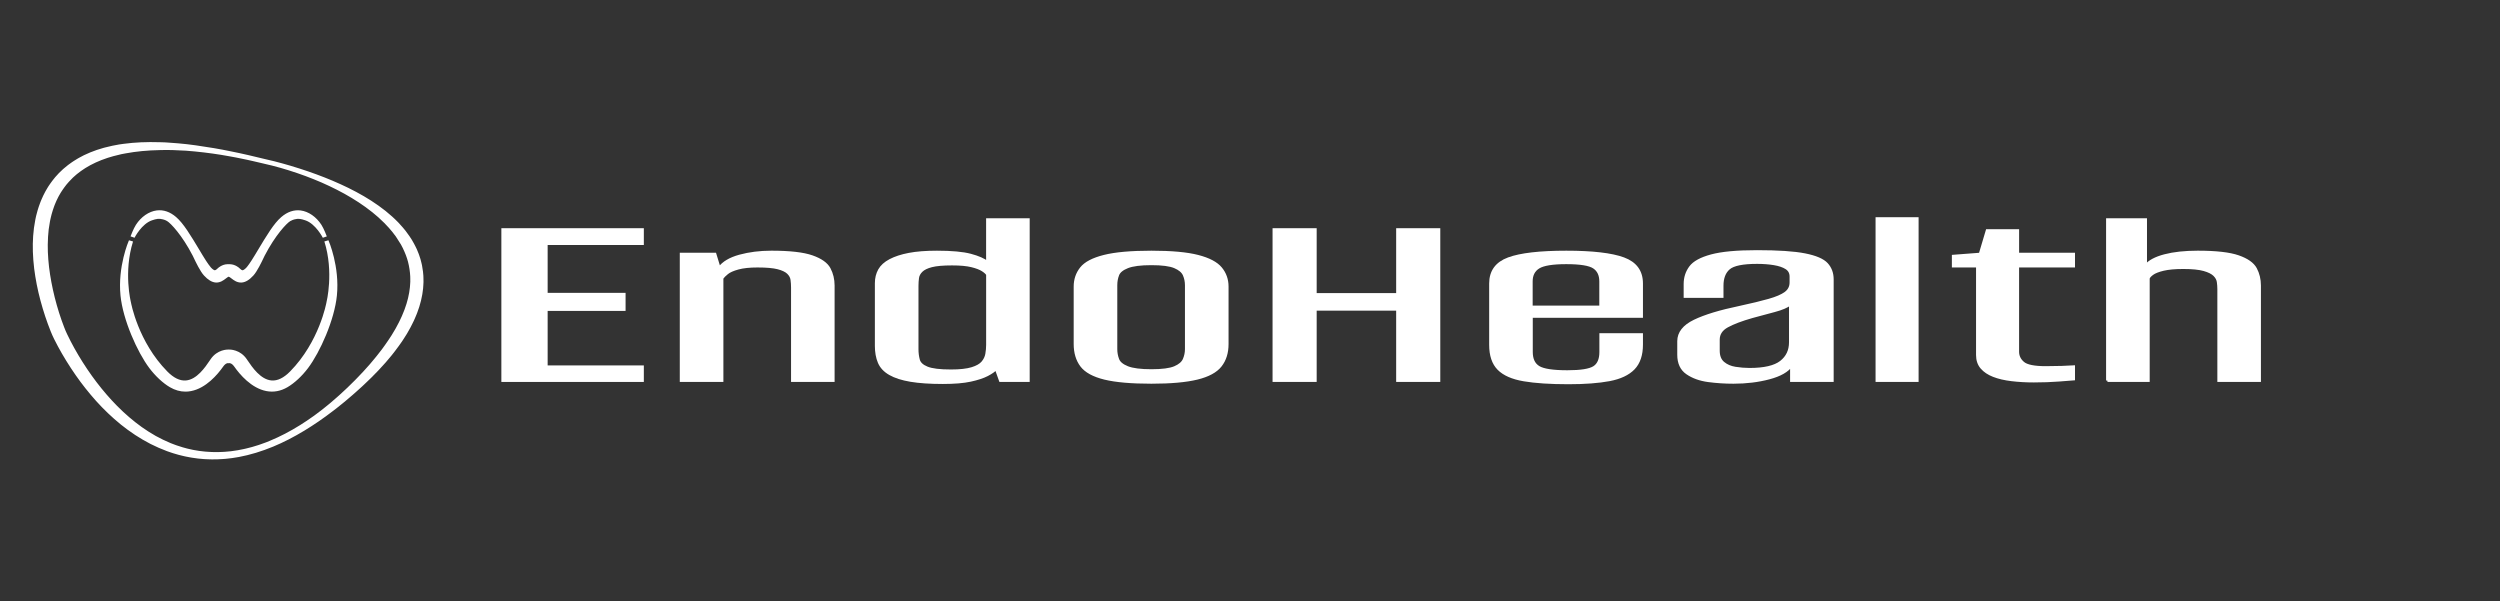 <?xml version="1.0" encoding="UTF-8"?> <svg xmlns="http://www.w3.org/2000/svg" width="915" height="220" viewBox="0 0 915 220" fill="none"><rect x="0" y="0" width="915" height="220" fill="#333333" stroke="none"/><path d="M184 139.284V84.023H235.144V89.168H199.937V107.684H228.46V113.296H199.937V134.243H235.144V139.293H184V139.284Z" fill="white" stroke="white" stroke-miterlimit="10"></path><path d="M249.302 139.284V92.999H261.69L263.262 98.144C264.705 96.151 267.196 94.671 270.736 93.701C274.275 92.735 278.141 92.249 282.343 92.249C289.026 92.249 293.979 92.81 297.193 93.931C300.406 95.053 302.502 96.537 303.49 98.374C304.469 100.212 304.964 102.257 304.964 104.499V139.284H290.025V105.248C290.025 104.254 289.956 103.284 289.827 102.351C289.698 101.418 289.234 100.575 288.453 99.826C287.662 99.076 286.416 98.487 284.716 98.049C283.015 97.616 280.514 97.394 277.241 97.394C274.354 97.394 271.991 97.644 270.162 98.144C268.323 98.643 266.979 99.237 266.129 99.92C265.278 100.608 264.656 101.229 264.26 101.79V139.288H249.302V139.284Z" fill="white" stroke="white" stroke-miterlimit="10"></path><path d="M345.094 140.033C340.368 140.033 336.443 139.769 333.289 139.237C330.145 138.709 327.614 137.899 325.716 136.806C323.817 135.717 322.502 134.313 321.781 132.598C321.059 130.883 320.703 128.876 320.703 126.568V103.661C320.703 101.852 321.099 100.25 321.88 98.846C322.671 97.442 323.976 96.259 325.814 95.293C327.653 94.328 329.947 93.578 332.696 93.051C335.454 92.523 338.855 92.254 342.928 92.254C348.307 92.254 352.4 92.627 355.217 93.376C358.035 94.125 360.101 95.029 361.416 96.09V80.377H376.365V139.289H366.132L364.56 134.893C363.908 135.642 362.82 136.405 361.318 137.183C359.805 137.965 357.778 138.634 355.217 139.194C352.667 139.75 349.295 140.033 345.094 140.033ZM348.05 135.732C351.322 135.732 353.883 135.449 355.722 134.888C357.561 134.328 358.866 133.578 359.657 132.646C360.448 131.713 360.932 130.681 361.13 129.56C361.327 128.438 361.426 127.317 361.426 126.191V100.476C361.159 99.977 360.576 99.435 359.657 98.841C358.737 98.247 357.393 97.734 355.623 97.296C353.853 96.862 351.461 96.641 348.445 96.641C345.163 96.641 342.671 96.862 340.971 97.296C339.27 97.734 338.025 98.342 337.234 99.119C336.443 99.901 335.988 100.754 335.859 101.691C335.731 102.624 335.662 103.623 335.662 104.683V127.779C335.662 129.15 335.82 130.459 336.156 131.708C336.482 132.956 337.53 133.936 339.3 134.653C341.06 135.373 343.976 135.732 348.05 135.732Z" fill="white" stroke="white" stroke-miterlimit="10"></path><path d="M421.409 139.939C414.063 139.939 408.358 139.439 404.295 138.445C400.232 137.446 397.414 135.906 395.832 133.819C394.26 131.731 393.469 129.098 393.469 125.918V104.881C393.469 102.327 394.22 100.099 395.733 98.195C397.236 96.292 400.024 94.827 404.097 93.8C408.161 92.773 413.934 92.254 421.409 92.254C428.755 92.254 434.42 92.768 438.424 93.8C442.418 94.827 445.206 96.292 446.788 98.195C448.36 100.099 449.151 102.327 449.151 104.881V125.918C449.151 129.098 448.33 131.731 446.689 133.819C445.048 135.906 442.2 137.451 438.137 138.445C434.064 139.439 428.498 139.939 421.409 139.939ZM421.409 135.637C425.344 135.637 428.191 135.265 429.961 134.516C431.731 133.767 432.877 132.787 433.401 131.571C433.925 130.356 434.192 129.093 434.192 127.783V104.405C434.192 103.034 433.925 101.757 433.401 100.57C432.877 99.388 431.731 98.422 429.961 97.672C428.191 96.923 425.334 96.551 421.409 96.551C417.474 96.551 414.557 96.923 412.659 97.672C410.761 98.422 409.574 99.388 409.12 100.57C408.655 101.757 408.428 103.034 408.428 104.405V127.783C408.428 129.093 408.655 130.356 409.12 131.571C409.574 132.787 410.761 133.767 412.659 134.516C414.557 135.265 417.484 135.637 421.409 135.637Z" fill="white" stroke="white" stroke-miterlimit="10"></path><path d="M466.255 139.284V84.023H481.401V107.774H511.496V84.023H526.643V139.284H511.496V113.197H481.401V139.284H466.255Z" fill="white" stroke="white" stroke-miterlimit="10"></path><path d="M574.049 140.127C567.366 140.127 561.918 139.769 557.726 139.053C553.524 138.337 550.45 136.98 548.482 134.987C546.515 132.994 545.536 130.064 545.536 126.196V103.755C545.536 99.331 547.731 96.306 552.13 94.686C556.52 93.065 563.569 92.254 573.278 92.254C582.848 92.254 589.828 93.065 594.228 94.686C598.618 96.306 600.822 99.331 600.822 103.755V115.816H560.495V128.815C560.495 131.496 561.384 133.366 563.154 134.426C564.924 135.486 568.434 136.014 573.673 136.014C578.528 136.014 581.771 135.501 583.412 134.474C585.053 133.446 585.874 131.562 585.874 128.815V122.455H600.822V126.101C600.822 129.903 599.844 132.82 597.876 134.846C595.909 136.872 592.962 138.257 589.028 139.006C585.063 139.75 580.08 140.127 574.049 140.127ZM560.475 112.353H585.844V103.001C585.844 100.631 585.023 98.902 583.382 97.814C581.741 96.725 578.37 96.179 573.248 96.179C568.265 96.179 564.884 96.725 563.115 97.814C561.345 98.907 560.455 100.636 560.455 103.001V112.353H560.475Z" fill="white" stroke="white" stroke-miterlimit="10"></path><path d="M634.437 139.939C631.293 139.939 628.209 139.736 625.193 139.331C622.178 138.926 619.617 138.007 617.521 136.57C615.425 135.138 614.377 132.895 614.377 129.837V124.881C614.377 121.828 616.315 119.364 620.181 117.493C624.046 115.623 629.593 113.941 636.8 112.443C641.13 111.51 644.67 110.652 647.418 109.87C650.177 109.093 652.203 108.221 653.518 107.251C654.823 106.285 655.486 104.994 655.486 103.368V101.22C655.486 99.849 654.922 98.803 653.815 98.087C652.698 97.371 651.185 96.857 649.287 96.546C647.389 96.235 645.322 96.08 643.088 96.08C637.838 96.08 634.398 96.782 632.756 98.186C631.115 99.59 630.295 101.724 630.295 104.589V108.518H616.72V103.939C616.72 101.635 617.373 99.59 618.688 97.814C619.993 96.037 622.553 94.633 626.36 93.606C630.166 92.579 635.732 92.061 643.078 92.061C650.809 92.061 656.653 92.452 660.587 93.23C664.522 94.012 667.182 95.147 668.556 96.641C669.93 98.134 670.622 100.005 670.622 102.252V139.279H655.674V133.668C654.23 135.727 651.511 137.286 647.507 138.341C643.513 139.406 639.153 139.939 634.437 139.939ZM640.33 135.171C645.708 135.171 649.544 134.28 651.838 132.504C654.131 130.728 655.278 128.311 655.278 125.258V111.232C654.102 112.165 652.164 112.994 649.475 113.71C646.786 114.426 644.067 115.161 641.308 115.906C637.373 117.027 634.328 118.181 632.163 119.364C629.998 120.551 628.92 122.2 628.92 124.32V128.339C628.92 130.337 629.514 131.83 630.69 132.829C631.867 133.828 633.35 134.464 635.119 134.747C636.889 135.029 638.629 135.171 640.33 135.171Z" fill="white" stroke="white" stroke-miterlimit="10"></path><path d="M686.955 139.284V80H701.706V139.284H686.955Z" fill="white" stroke="white" stroke-miterlimit="10"></path><path d="M744.387 139.473C741.5 139.473 738.781 139.317 736.22 139.006C733.66 138.695 731.465 138.182 729.636 137.461C727.797 136.745 726.354 135.779 725.306 134.563C724.258 133.348 723.734 131.802 723.734 129.937V97.395H714.885V93.748L724.722 92.999L727.283 84.396H738.494V92.999H758.95V97.395H738.485V128.721C738.485 130.342 739.137 131.713 740.452 132.834C741.757 133.956 744.515 134.516 748.717 134.516C750.556 134.516 752.524 134.488 754.62 134.422C756.716 134.361 758.159 134.299 758.95 134.233V138.723C758.159 138.785 756.36 138.926 753.542 139.143C750.714 139.36 747.659 139.473 744.387 139.473Z" fill="white" stroke="white" stroke-miterlimit="10"></path><path d="M771.328 139.284V80.377H785.298V97.3C786.603 95.68 788.936 94.436 792.278 93.559C795.62 92.688 799.653 92.25 804.379 92.25C811.063 92.25 816.016 92.81 819.229 93.932C822.442 95.053 824.538 96.537 825.527 98.375C826.506 100.212 827 102.257 827 104.499V139.284H812.051V105.809C812.051 104.938 811.982 104.047 811.854 103.143C811.725 102.238 811.26 101.399 810.479 100.617C809.688 99.84 808.413 99.199 806.643 98.7C804.874 98.2 802.343 97.951 799.07 97.951C796.055 97.951 793.632 98.172 791.794 98.606C789.955 99.044 788.61 99.571 787.76 100.193C786.91 100.815 786.415 101.381 786.287 101.875V139.279H771.328V139.284Z" fill="white" stroke="white" stroke-miterlimit="10"></path><path d="M116.971 82.622C114.481 78.758 109.056 75.14 103.488 79.941C100.653 82.382 97.856 87.239 93.972 93.694C91.964 97.029 91.021 98.108 90.82 98.335C90.279 98.938 89.437 99.621 88.764 99.607C87.535 99.46 87.371 98.617 86.205 97.995C85.659 97.703 85.055 97.421 84.128 97.383L83.699 97.388L83.27 97.383C82.338 97.421 81.739 97.708 81.193 97.995C80.028 98.617 79.858 99.46 78.634 99.607C77.967 99.621 77.124 98.938 76.579 98.335C76.377 98.108 75.429 97.029 73.426 93.694C69.543 87.239 66.745 82.386 63.911 79.941C58.343 75.145 52.917 78.758 50.427 82.622C49.537 84.002 48.52 86.725 48.52 86.725C48.52 86.725 51.211 81.35 55.381 79.965C57.082 79.399 58.178 79.164 59.853 79.611C60.17 79.696 60.849 79.88 61.633 80.356C63.153 81.279 67.376 85.821 71.238 93.284C71.673 94.118 73.649 98.631 75.259 100.389C79.943 105.51 82.046 100.554 83.694 100.554C85.342 100.554 87.445 105.51 92.129 100.389C93.739 98.631 95.721 94.118 96.15 93.284C100.017 85.821 104.235 81.279 105.755 80.356C106.539 79.88 107.217 79.696 107.535 79.611C109.209 79.164 110.306 79.399 112.007 79.965C116.176 81.35 118.868 86.725 118.868 86.725C118.868 86.725 117.861 84.002 116.971 82.622Z" fill="white"></path><path d="M88.16 103.409C86.656 103.409 85.532 102.542 84.701 101.901C84.372 101.647 83.879 101.27 83.699 101.256C83.524 101.27 83.026 101.651 82.703 101.901C81.813 102.589 80.594 103.522 78.936 103.399C77.537 103.291 76.139 102.452 74.661 100.836C73.262 99.31 71.657 95.932 70.883 94.306C70.724 93.977 70.608 93.722 70.534 93.581C66.586 85.962 62.47 81.708 61.198 80.94C60.51 80.525 59.916 80.365 59.63 80.29C58.157 79.899 57.246 80.101 55.657 80.629C51.842 81.896 49.262 86.966 49.24 87.018L47.778 86.514C47.821 86.4 48.833 83.706 49.749 82.283C51.641 79.347 54.491 77.378 57.368 77.015C59.837 76.704 62.231 77.524 64.462 79.447C67.159 81.769 69.696 86 73.214 91.861L74.12 93.374C75.943 96.403 76.881 97.552 77.193 97.906C77.765 98.542 78.348 98.891 78.587 98.914C78.984 98.858 79.18 98.688 79.561 98.33C79.858 98.052 80.229 97.708 80.796 97.406C81.4 97.086 82.131 96.737 83.238 96.695L83.71 96.7L84.118 96.695C85.273 96.742 86.009 97.086 86.608 97.411C87.175 97.713 87.54 98.057 87.837 98.335C88.219 98.693 88.415 98.862 88.812 98.919C89.045 98.895 89.633 98.547 90.205 97.911C90.523 97.557 91.461 96.408 93.278 93.378L94.189 91.861C97.702 86.01 100.24 81.779 102.937 79.456C105.167 77.534 107.562 76.714 110.031 77.025C112.907 77.388 115.753 79.357 117.644 82.292C118.561 83.715 119.572 86.41 119.615 86.523L118.153 87.027C118.126 86.975 115.541 81.901 111.737 80.638C110.152 80.111 109.241 79.903 107.763 80.299C107.477 80.375 106.889 80.535 106.195 80.949C104.923 81.722 100.807 85.977 96.86 93.59C96.785 93.731 96.664 93.986 96.51 94.316C95.736 95.941 94.131 99.319 92.732 100.846C91.254 102.462 89.856 103.3 88.457 103.409C88.367 103.409 88.261 103.409 88.16 103.409ZM83.699 99.856C84.446 99.856 85.071 100.337 85.728 100.846C86.518 101.454 87.318 102.08 88.33 102.005C89.267 101.934 90.343 101.242 91.525 99.951C92.78 98.58 94.327 95.324 95.069 93.76C95.233 93.411 95.36 93.143 95.44 92.992C99.201 85.727 103.482 80.893 105.315 79.781C106.205 79.244 106.984 79.037 107.313 78.947C109.305 78.415 110.629 78.763 112.288 79.315C112.478 79.376 112.664 79.447 112.849 79.527C111.927 78.952 110.905 78.528 109.813 78.391C107.843 78.146 105.898 78.834 104.033 80.441C101.517 82.613 98.894 86.975 95.578 92.502L94.666 94.024C92.849 97.039 91.864 98.292 91.434 98.768C91.016 99.239 89.903 100.342 88.748 100.304L88.663 100.299C87.657 100.181 87.148 99.706 86.698 99.282C86.433 99.032 86.179 98.796 85.797 98.594C85.299 98.33 84.833 98.108 84.086 98.076L83.704 98.08L83.26 98.076C82.56 98.104 82.089 98.325 81.596 98.589C81.214 98.792 80.96 99.027 80.695 99.277C80.245 99.696 79.736 100.177 78.73 100.295L78.645 100.299C77.5 100.337 76.383 99.234 75.959 98.763C75.53 98.287 74.539 97.034 72.727 94.019L71.816 92.507C68.499 86.975 65.876 82.613 63.355 80.441C61.484 78.829 59.54 78.141 57.569 78.391C56.478 78.528 55.45 78.947 54.533 79.527C54.719 79.451 54.904 79.38 55.095 79.315C56.753 78.763 58.078 78.415 60.07 78.947C60.404 79.037 61.182 79.244 62.067 79.781C63.906 80.893 68.181 85.727 71.948 92.992C72.028 93.143 72.155 93.411 72.319 93.76C73.061 95.324 74.608 98.58 75.869 99.951C77.05 101.242 78.126 101.934 79.063 102.005C80.065 102.08 80.875 101.454 81.665 100.846C82.332 100.337 82.952 99.856 83.699 99.856Z" fill="white"></path><path d="M119.472 88.191C123.106 99.729 120.251 110.806 120.251 110.806C120.251 110.806 117.766 125.246 106.756 136.422C98.052 145.26 91.964 135.211 89.628 131.805C87.291 128.403 83.705 128.634 83.705 128.634C83.705 128.634 80.112 128.403 77.781 131.805C75.445 135.206 69.363 145.256 60.653 136.422C49.643 125.246 47.158 110.806 47.158 110.806C47.158 110.806 44.303 99.729 47.937 88.191C47.937 88.191 43.852 97.538 44.886 108.087C45.76 116.949 51.063 128.695 55.307 134.325C57.744 137.562 60.451 139.866 62.618 141.133C71.519 146.344 79.063 136.577 81.002 133.816C82.353 131.894 83.705 132.238 83.705 132.238C83.705 132.238 85.061 131.894 86.407 133.816C88.346 136.582 95.89 146.344 104.791 141.133C106.952 139.866 109.66 137.562 112.102 134.325C116.346 128.69 121.655 116.949 122.524 108.087C123.557 97.538 119.472 88.191 119.472 88.191Z" fill="white"></path><path d="M67.874 143.338C65.935 143.338 64.028 142.796 62.184 141.717C59.62 140.214 56.875 137.661 54.655 134.716C50.263 128.883 44.981 117.067 44.101 108.148C43.058 97.557 47.031 88.327 47.201 87.941L48.69 88.384C45.156 99.607 47.895 110.546 47.921 110.655C47.958 110.848 50.523 125.086 61.241 135.965C63.561 138.32 65.834 139.428 68.017 139.253C72.043 138.933 75.111 134.396 76.759 131.955L77.108 131.442C79.53 127.913 83.191 127.918 83.704 127.932C84.218 127.913 87.879 127.913 90.301 131.442L90.65 131.955C92.298 134.391 95.366 138.928 99.392 139.249C101.585 139.423 103.848 138.316 106.168 135.96C116.886 125.077 119.451 110.843 119.477 110.697C119.514 110.537 122.253 99.597 118.719 88.374L120.208 87.932C120.378 88.318 124.351 97.552 123.308 108.139C122.428 117.058 117.146 128.874 112.754 134.707C110.534 137.656 107.79 140.205 105.225 141.708C102.735 143.164 100.129 143.644 97.48 143.131C91.985 142.061 87.768 137.062 85.744 134.179C84.764 132.784 83.927 132.907 83.89 132.912L83.667 132.949L83.487 132.907C83.471 132.907 82.64 132.794 81.67 134.184C79.646 137.067 75.429 142.066 69.935 143.135C69.241 143.272 68.557 143.338 67.874 143.338ZM45.511 105.515C45.532 106.339 45.58 107.178 45.664 108.026C46.523 116.723 51.672 128.247 55.959 133.939C58.067 136.737 60.647 139.15 63.047 140.554C65.172 141.797 67.371 142.207 69.59 141.779C74.708 140.784 78.804 135.625 80.33 133.453C81.67 131.545 83.148 131.484 83.699 131.541C84.25 131.484 85.728 131.545 87.069 133.453C88.595 135.625 92.69 140.784 97.808 141.779C100.028 142.212 102.232 141.797 104.351 140.554C106.746 139.15 109.331 136.737 111.44 133.939C115.726 128.252 120.876 116.728 121.734 108.026C121.819 107.173 121.867 106.325 121.888 105.491C121.58 108.695 121.061 110.768 121.014 110.966C120.998 111.06 118.375 125.689 107.345 136.888C104.674 139.597 101.956 140.86 99.249 140.648C94.428 140.266 91.09 135.333 89.299 132.681L88.955 132.177C86.915 129.199 83.879 129.331 83.752 129.336L83.699 129.34L83.641 129.336C83.524 129.326 80.483 129.199 78.444 132.177L78.099 132.681C76.308 135.333 72.971 140.266 68.149 140.648C65.458 140.865 62.724 139.597 60.054 136.888C49.023 125.689 46.401 111.065 46.374 110.919C46.332 110.74 45.818 108.695 45.511 105.515Z" fill="white"></path><path d="M96.88 58.933C98.983 59.38 101.066 59.927 103.137 60.497C105.209 61.062 107.259 61.684 109.299 62.335C113.373 63.644 117.394 65.1 121.32 66.763C123.28 67.597 125.22 68.469 127.127 69.406C129.034 70.344 130.904 71.343 132.732 72.408C134.565 73.468 136.335 74.622 138.051 75.838C139.773 77.053 141.416 78.368 142.968 79.772C143.757 80.464 144.483 81.209 145.225 81.944L146.279 83.093L146.544 83.38L146.793 83.682L147.291 84.28L147.789 84.879L148.25 85.501L148.711 86.123L148.939 86.433L149.151 86.754L149.999 88.049L150.767 89.388C151.037 89.831 151.238 90.297 151.466 90.754L151.8 91.447C151.906 91.677 151.996 91.918 152.091 92.153L152.377 92.865C152.473 93.1 152.579 93.336 152.648 93.581L153.124 95.032C153.273 95.517 153.373 96.017 153.501 96.507C153.559 96.751 153.628 96.996 153.675 97.246L153.803 97.995L153.93 98.745L153.993 99.117L154.03 99.494L154.168 101.001C154.2 101.505 154.189 102.01 154.205 102.509L154.216 103.263L154.173 104.017C154.142 104.516 154.121 105.02 154.078 105.52L153.877 107.013C153.84 107.263 153.819 107.512 153.766 107.757L153.612 108.497C153.506 108.987 153.416 109.482 153.299 109.972L152.897 111.423L152.69 112.148L152.441 112.86L151.938 114.283C151.858 114.523 151.758 114.754 151.662 114.985L151.371 115.682C151.175 116.144 150.984 116.615 150.772 117.072L150.099 118.429C149.67 119.343 149.156 120.214 148.664 121.095L148.287 121.755C148.165 121.977 148.017 122.184 147.885 122.401L147.069 123.682C146.544 124.549 145.93 125.359 145.347 126.193C144.775 127.032 144.134 127.823 143.508 128.629C143.196 129.03 142.889 129.439 142.565 129.83L141.58 130.999L140.595 132.167C140.266 132.554 139.906 132.926 139.567 133.303L138.528 134.434L138.009 134.999C137.834 135.187 137.654 135.366 137.474 135.55L135.323 137.746C134.592 138.462 133.839 139.169 133.098 139.88C132.722 140.233 132.361 140.596 131.975 140.935L130.825 141.967L129.675 142.999C129.294 143.343 128.912 143.687 128.515 144.021L126.163 146.033C125.776 146.372 125.373 146.697 124.965 147.022L123.757 147.998L122.549 148.973C122.141 149.293 121.723 149.6 121.31 149.915C118.025 152.45 114.581 154.829 110.984 157.011C107.386 159.192 103.625 161.166 99.677 162.81C95.725 164.45 91.582 165.76 87.296 166.57L85.68 166.829L84.869 166.961C84.599 166.999 84.324 167.022 84.053 167.055L82.422 167.239C81.876 167.291 81.325 167.31 80.779 167.348C79.683 167.442 78.586 167.418 77.484 167.437C76.933 167.437 76.382 167.399 75.836 167.381L75.01 167.348C74.734 167.333 74.464 167.3 74.188 167.282L72.546 167.131L70.914 166.9C70.644 166.858 70.368 166.829 70.098 166.782L69.288 166.627L68.477 166.471C68.207 166.419 67.937 166.372 67.672 166.306L66.072 165.92C65.939 165.887 65.807 165.859 65.674 165.821L65.282 165.708L64.493 165.477L63.704 165.246C63.439 165.171 63.184 165.077 62.925 164.992L61.378 164.464C59.343 163.701 57.356 162.834 55.439 161.859C53.537 160.865 51.682 159.795 49.907 158.627C48.143 157.449 46.426 156.214 44.795 154.9C43.173 153.576 41.6 152.205 40.101 150.768C38.607 149.331 37.16 147.856 35.793 146.33C34.426 144.799 33.112 143.234 31.846 141.642C29.324 138.448 27.03 135.117 24.922 131.701C23.867 129.991 22.861 128.257 21.918 126.495C21.441 125.614 20.98 124.728 20.54 123.823C20.318 123.371 20.106 122.928 19.883 122.443C19.671 121.967 19.48 121.51 19.295 121.044C17.812 117.35 16.588 113.604 15.57 109.802C14.548 106 13.785 102.141 13.292 98.24C12.826 94.339 12.641 90.386 12.916 86.429C13.043 84.45 13.319 82.476 13.706 80.511L13.859 79.776C13.907 79.531 13.96 79.286 14.024 79.041L14.4 77.581C14.696 76.615 14.977 75.644 15.353 74.693L15.618 73.977C15.703 73.736 15.819 73.505 15.915 73.27C16.127 72.803 16.318 72.328 16.545 71.866L17.25 70.485C17.361 70.254 17.504 70.033 17.637 69.807L18.034 69.133C18.172 68.912 18.294 68.681 18.442 68.464L18.887 67.814C19.189 67.385 19.47 66.942 19.809 66.532C20.137 66.118 20.461 65.698 20.8 65.289L21.875 64.101C21.965 64.002 22.055 63.904 22.145 63.804L22.437 63.527L23.02 62.971L23.602 62.415C23.804 62.236 24.016 62.066 24.228 61.892L24.853 61.373C25.065 61.204 25.261 61.02 25.488 60.865L26.818 59.908C27.036 59.743 27.269 59.602 27.507 59.456L28.206 59.022L28.906 58.589C29.139 58.448 29.388 58.325 29.632 58.193L31.094 57.42L32.609 56.742L33.367 56.408L34.146 56.115L35.698 55.536L37.287 55.046L38.082 54.806C38.347 54.721 38.617 54.669 38.887 54.598L40.498 54.203L40.901 54.104L41.309 54.024L42.124 53.868L43.751 53.562L45.388 53.336C49.759 52.742 54.162 52.62 58.527 52.756L60.164 52.808C60.71 52.827 61.251 52.879 61.796 52.912L63.428 53.025L64.244 53.081L65.055 53.161L68.297 53.482L71.523 53.896C75.815 54.495 80.075 55.202 84.297 56.083C88.53 56.916 92.71 57.915 96.88 58.933ZM96.79 59.244L93.654 58.509C92.605 58.269 91.566 58.005 90.512 57.797C88.403 57.369 86.31 56.902 84.186 56.549C79.958 55.762 75.683 55.187 71.402 54.763L68.186 54.485L64.965 54.311L64.159 54.269L63.354 54.255L61.743 54.226C61.208 54.221 60.668 54.198 60.133 54.207L58.527 54.236C54.246 54.311 49.976 54.678 45.833 55.451L44.281 55.743L42.755 56.111L41.992 56.294L41.611 56.389L41.234 56.502L39.74 56.945C39.491 57.02 39.242 57.086 38.999 57.176L38.273 57.435L36.821 57.953L35.412 58.551L34.707 58.848L34.029 59.183L32.673 59.856L31.375 60.605C31.163 60.733 30.935 60.846 30.734 60.987L30.119 61.397L29.505 61.807C29.298 61.944 29.091 62.08 28.906 62.231L27.74 63.121C27.539 63.263 27.369 63.432 27.184 63.593L26.638 64.073C26.458 64.233 26.273 64.389 26.098 64.554L25.595 65.067L25.091 65.576L24.837 65.83C24.757 65.92 24.683 66.01 24.604 66.099L23.671 67.178C23.38 67.55 23.099 67.932 22.813 68.304C22.516 68.671 22.278 69.077 22.013 69.468L21.626 70.057C21.494 70.25 21.393 70.462 21.271 70.66L20.922 71.267C20.81 71.47 20.683 71.668 20.582 71.88L19.968 73.133C19.767 73.552 19.602 73.991 19.417 74.415C19.332 74.631 19.226 74.839 19.157 75.06L18.924 75.715C18.596 76.582 18.352 77.482 18.092 78.372L17.764 79.724C17.706 79.951 17.658 80.177 17.616 80.403L17.483 81.086C17.139 82.914 16.895 84.761 16.8 86.627C16.694 88.488 16.651 90.363 16.731 92.238C16.805 94.113 16.964 95.988 17.176 97.863C17.631 101.609 18.347 105.34 19.274 109.034C20.206 112.723 21.351 116.393 22.728 119.96C22.898 120.403 23.078 120.85 23.258 121.27C23.438 121.684 23.64 122.127 23.841 122.556C24.249 123.423 24.678 124.29 25.123 125.147C26.008 126.867 26.956 128.568 27.952 130.245C31.942 136.949 36.657 143.333 42.267 149.02C45.075 151.856 48.122 154.509 51.423 156.869C53.076 158.047 54.813 159.131 56.593 160.149C58.39 161.143 60.255 162.038 62.172 162.834L63.629 163.39C63.873 163.48 64.112 163.583 64.361 163.659L65.108 163.904L65.855 164.149L66.225 164.271C66.353 164.309 66.48 164.342 66.602 164.375L68.117 164.794C68.366 164.869 68.626 164.921 68.885 164.978L69.653 165.152L70.427 165.326C70.686 165.383 70.946 165.421 71.206 165.463L72.769 165.727L74.347 165.911C74.612 165.939 74.872 165.981 75.137 165.995L75.931 166.047C76.461 166.076 76.991 166.127 77.521 166.141C78.581 166.146 79.645 166.203 80.71 166.137C81.24 166.113 81.775 166.104 82.305 166.061L83.894 165.915C84.159 165.887 84.424 165.868 84.689 165.84L85.479 165.727L87.058 165.496C87.582 165.402 88.101 165.293 88.62 165.19C89.14 165.081 89.669 165.001 90.178 164.86L91.72 164.469C91.974 164.403 92.234 164.346 92.488 164.266L93.246 164.035L94.766 163.574C95.02 163.503 95.269 163.409 95.519 163.319L96.266 163.051L97.754 162.514L99.217 161.915C103.105 160.309 106.809 158.339 110.321 156.144C112.091 155.06 113.776 153.868 115.46 152.686L117.924 150.834C118.343 150.532 118.729 150.198 119.132 149.882L120.324 148.916C120.721 148.591 121.124 148.276 121.511 147.946L122.666 146.942L123.821 145.939C124.208 145.604 124.594 145.275 124.96 144.926L127.196 142.858C127.572 142.518 127.932 142.16 128.292 141.807L129.373 140.742L130.454 139.677C130.82 139.324 131.153 138.952 131.508 138.594C132.202 137.863 132.902 137.143 133.59 136.412L135.593 134.179C135.757 133.991 135.932 133.812 136.091 133.618L136.568 133.044L137.527 131.899C137.845 131.517 138.173 131.14 138.475 130.749L139.387 129.581L140.298 128.412C140.6 128.021 140.875 127.616 141.167 127.22C141.734 126.419 142.332 125.633 142.846 124.808L143.646 123.583C143.779 123.381 143.922 123.178 144.044 122.971L144.414 122.349L145.161 121.1C145.283 120.893 145.416 120.686 145.527 120.474L145.866 119.838C146.316 118.989 146.793 118.151 147.18 117.279L147.789 115.984C147.98 115.55 148.15 115.107 148.33 114.669L148.6 114.014C148.69 113.793 148.785 113.576 148.854 113.355L149.31 112.021L149.538 111.352L149.718 110.679L150.089 109.331C150.195 108.879 150.279 108.422 150.375 107.969L150.518 107.291C150.566 107.065 150.587 106.834 150.618 106.608L150.804 105.237C150.852 104.78 150.867 104.323 150.905 103.861L150.952 103.173L150.947 102.485C150.942 102.028 150.952 101.567 150.931 101.11C150.841 99.277 150.555 97.463 150.099 95.677C149.633 93.892 148.944 92.153 148.118 90.462L147.466 89.204L146.735 87.979L146.55 87.673L146.348 87.376L145.946 86.778L145.543 86.179L145.108 85.6L144.674 85.02L144.457 84.728L144.224 84.445L143.286 83.319C142.624 82.589 141.977 81.854 141.262 81.157C139.863 79.753 138.369 78.4 136.78 77.143C135.19 75.88 133.543 74.674 131.816 73.548C130.094 72.417 128.314 71.347 126.496 70.33C124.669 69.326 122.804 68.37 120.896 67.475C118.994 66.575 117.055 65.736 115.09 64.945C113.124 64.148 111.132 63.418 109.119 62.726C105.097 61.369 100.986 60.167 96.79 59.244Z" fill="white"></path><path d="M77.51 168.134C77.118 168.134 76.753 168.116 76.382 168.101L74.983 168.045C74.787 168.035 74.596 168.017 74.406 168.002L72.472 167.828L70.49 167.55C70.31 167.527 70.13 167.498 69.95 167.47L68.117 167.121C67.894 167.079 67.677 167.037 67.46 166.98L65.738 166.565C65.643 166.542 65.553 166.523 65.457 166.495L63.471 165.915C63.29 165.868 63.11 165.802 62.925 165.741L61.108 165.119C59.004 164.328 56.975 163.437 55.057 162.467C53.033 161.411 51.152 160.309 49.446 159.187C47.507 157.896 45.817 156.662 44.27 155.413C42.517 153.981 40.964 152.615 39.529 151.239C37.955 149.732 36.493 148.224 35.179 146.763C33.812 145.232 32.471 143.644 31.205 142.038C28.768 138.956 26.49 135.682 24.233 132.031C23.115 130.212 22.124 128.497 21.208 126.787C20.689 125.821 20.233 124.94 19.814 124.097C19.587 123.635 19.369 123.187 19.152 122.697C18.935 122.207 18.744 121.746 18.553 121.274C17.102 117.651 15.873 113.953 14.802 109.958C13.769 106.123 13.001 102.203 12.508 98.311C11.994 94 11.873 90.099 12.132 86.382C12.254 84.478 12.524 82.457 12.932 80.384L13.086 79.644C13.139 79.39 13.192 79.131 13.261 78.872L13.78 76.94C14.029 76.125 14.288 75.277 14.617 74.452L14.882 73.75C14.94 73.59 15.014 73.421 15.088 73.251L15.406 72.53C15.544 72.21 15.682 71.894 15.835 71.578L16.545 70.189C16.625 70.024 16.726 69.849 16.831 69.68L17.488 68.572C17.584 68.412 17.674 68.252 17.785 68.097L18.458 67.117C18.686 66.787 18.919 66.443 19.194 66.113L19.523 65.698C19.74 65.421 19.957 65.142 20.185 64.869L21.377 63.555C21.441 63.484 21.504 63.413 21.568 63.347L23.051 61.929C23.216 61.783 23.359 61.666 23.502 61.548L24.53 60.695C24.694 60.558 24.858 60.422 25.038 60.299L26.347 59.357C26.569 59.187 26.824 59.032 27.078 58.876L28.482 58.009C28.651 57.906 28.821 57.816 28.996 57.722L30.712 56.813L33.033 55.776L35.412 54.886L37.844 54.137C38.024 54.08 38.22 54.033 38.41 53.986L41.155 53.336L43.597 52.874L45.282 52.638C49.335 52.092 53.685 51.899 58.57 52.05L60.207 52.101C60.572 52.115 60.933 52.139 61.293 52.167L65.155 52.455L68.398 52.775L71.645 53.19C76.361 53.849 80.557 54.57 84.483 55.39C88.795 56.243 93.071 57.265 97.081 58.245C99.36 58.735 101.542 59.315 103.376 59.819C105.246 60.327 107.211 60.916 109.569 61.666C113.929 63.065 117.882 64.521 121.665 66.118C123.794 67.022 125.707 67.894 127.514 68.78C129.453 69.731 131.355 70.754 133.172 71.809C134.941 72.832 136.7 73.967 138.549 75.277C140.271 76.492 141.951 77.83 143.535 79.267C144.213 79.861 144.854 80.502 145.474 81.124L145.813 81.463L147.424 83.253L148.415 84.45L149.829 86.391L150.677 87.687L151.466 89.058C151.668 89.383 151.832 89.736 151.996 90.071L152.526 91.159C152.605 91.329 152.669 91.489 152.732 91.649L153.193 92.78C153.273 92.978 153.358 93.18 153.416 93.388L153.887 94.82C153.993 95.168 154.073 95.503 154.152 95.838L154.338 96.596C154.38 96.77 154.423 96.945 154.454 97.119L154.815 99.413L154.952 100.926C154.974 101.289 154.979 101.633 154.984 101.976L155 103.239L154.926 104.525C154.905 104.869 154.889 105.218 154.857 105.562L154.619 107.338C154.597 107.517 154.571 107.701 154.534 107.88L154.279 109.114C154.211 109.444 154.147 109.774 154.068 110.104L153.453 112.309L152.69 114.485C152.626 114.678 152.542 114.876 152.457 115.079L151.938 116.309C151.795 116.653 151.652 116.992 151.493 117.331L150.815 118.702C150.454 119.475 150.02 120.233 149.607 120.968L148.987 122.061C148.902 122.212 148.807 122.363 148.711 122.509L147.752 124.017C147.371 124.648 146.931 125.26 146.507 125.854C146.343 126.085 146.173 126.316 146.014 126.551C145.575 127.197 145.082 127.828 144.61 128.436L143.821 129.449C143.614 129.713 143.413 129.976 143.196 130.236L141.22 132.582C140.997 132.841 140.769 133.091 140.536 133.34L138.618 135.437C138.502 135.569 138.375 135.691 138.253 135.819L135.916 138.203C135.424 138.683 134.936 139.15 134.449 139.616L133.283 140.733C133.039 140.968 132.79 141.209 132.536 141.435L130.247 143.498C129.861 143.847 129.469 144.2 129.066 144.54L126.719 146.542C126.332 146.881 125.919 147.216 125.506 147.545L123.084 149.491C122.814 149.703 122.539 149.911 122.268 150.113L121.829 150.448C118.464 153.044 114.962 155.446 111.434 157.59C107.524 159.96 103.789 161.878 100.017 163.446C95.778 165.204 91.555 166.485 87.465 167.253L85.018 167.649C84.811 167.677 84.631 167.696 84.445 167.72L82.522 167.936C82.141 167.974 81.775 167.993 81.41 168.012L80.838 168.045C80.027 168.116 79.2 168.12 78.4 168.125C78.114 168.125 77.812 168.125 77.51 168.134ZM55.396 53.406C51.852 53.406 48.593 53.614 45.521 54.028L43.883 54.254L40.721 54.876L38.813 55.343C38.66 55.38 38.506 55.413 38.358 55.461L35.973 56.191L33.69 57.048L31.47 58.042L29.791 58.933C29.653 59.008 29.51 59.079 29.377 59.164L27.979 60.026C27.756 60.163 27.544 60.29 27.354 60.436L26.013 61.402C25.859 61.505 25.738 61.614 25.61 61.717L24.577 62.575C24.445 62.683 24.312 62.796 24.18 62.909L22.744 64.28C22.707 64.318 22.659 64.375 22.606 64.431L21.43 65.727C21.234 65.967 21.022 66.236 20.81 66.504L20.466 66.938C20.222 67.23 20.021 67.526 19.804 67.842L19.131 68.827C19.041 68.954 18.967 69.086 18.892 69.218L18.23 70.339C18.151 70.476 18.066 70.612 17.997 70.754L17.282 72.148C17.144 72.436 17.012 72.733 16.884 73.034L16.561 73.769C16.503 73.906 16.439 74.042 16.392 74.179L16.122 74.905C15.809 75.696 15.56 76.516 15.316 77.307L15.178 77.76L14.808 79.192C14.744 79.428 14.696 79.663 14.649 79.894L14.495 80.634C14.098 82.645 13.833 84.61 13.716 86.466C13.462 90.108 13.584 93.934 14.087 98.165C14.575 101.995 15.332 105.859 16.349 109.637C17.404 113.581 18.617 117.232 20.047 120.808C20.233 121.265 20.418 121.713 20.625 122.184C20.837 122.655 21.049 123.093 21.266 123.541C21.674 124.37 22.119 125.237 22.633 126.189C23.539 127.875 24.514 129.567 25.621 131.362C27.846 134.966 30.098 138.198 32.498 141.237C33.748 142.82 35.068 144.384 36.413 145.892C37.701 147.329 39.136 148.808 40.683 150.292C42.093 151.64 43.613 152.978 45.335 154.382C46.84 155.597 48.498 156.803 50.389 158.066C52.042 159.154 53.881 160.229 55.846 161.256C57.701 162.198 59.672 163.06 61.696 163.823L63.497 164.441C63.645 164.492 63.794 164.544 63.947 164.587L66.289 165.251L67.884 165.633C68.08 165.684 68.26 165.717 68.44 165.75L70.268 166.099C70.416 166.127 70.57 166.146 70.729 166.17L73.351 166.504L72.678 166.424L70.824 166.113C70.633 166.08 70.443 166.052 70.252 166.009L68.498 165.614C68.292 165.567 68.085 165.52 67.878 165.458L66.236 165.006C66.151 164.982 66.067 164.959 65.982 164.935L64.101 164.318C63.931 164.266 63.757 164.2 63.587 164.13L61.87 163.479C59.873 162.65 57.971 161.732 56.186 160.742C54.257 159.644 52.541 158.556 50.935 157.416C47.756 155.14 44.641 152.474 41.679 149.482C36.381 144.111 31.534 137.75 27.258 130.57C26.214 128.808 25.255 127.079 24.408 125.435C23.926 124.502 23.502 123.649 23.115 122.825C22.908 122.386 22.702 121.939 22.522 121.519C22.341 121.086 22.156 120.634 21.986 120.186C20.646 116.714 19.475 113.011 18.511 109.19C17.547 105.345 16.837 101.562 16.397 97.939C16.164 95.866 16.016 94.01 15.947 92.261C15.873 90.561 15.899 88.704 16.016 86.594C16.111 84.794 16.339 82.952 16.71 80.973L16.842 80.285C16.89 80.045 16.937 79.8 17.001 79.559L17.478 77.703C17.69 76.973 17.907 76.224 18.183 75.489L18.41 74.848C18.458 74.702 18.522 74.546 18.59 74.396L18.68 74.179C18.755 74.009 18.818 73.854 18.882 73.698C18.998 73.416 19.115 73.133 19.247 72.855L19.867 71.593C19.931 71.446 20.021 71.291 20.116 71.131L20.694 70.118C20.773 69.972 20.858 69.826 20.953 69.684L21.547 68.784C21.738 68.488 21.939 68.181 22.172 67.885L22.485 67.47C22.665 67.234 22.84 66.999 23.025 66.763L24.069 65.557C24.122 65.496 24.175 65.435 24.228 65.378L25.51 64.082C25.653 63.95 25.775 63.842 25.896 63.734L26.802 62.938C26.945 62.806 27.094 62.678 27.253 62.565L28.392 61.689C28.577 61.538 28.8 61.392 29.022 61.242L30.267 60.412C30.416 60.313 30.569 60.224 30.728 60.134L32.249 59.258L34.326 58.226L36.482 57.312L38.702 56.516C38.871 56.455 39.052 56.403 39.232 56.346L41.78 55.611L44.069 55.06L45.664 54.758C49.595 54.024 53.918 53.609 58.506 53.529L60.111 53.501C60.122 53.501 60.133 53.501 60.143 53.501C60.138 53.501 60.138 53.501 60.133 53.501L58.501 53.449C57.447 53.42 56.408 53.406 55.396 53.406ZM60.361 54.905C60.286 54.905 60.217 54.905 60.143 54.905L58.538 54.933C54.05 55.013 49.828 55.418 45.987 56.134L44.434 56.426L41.478 57.157L39.714 57.68C39.576 57.722 39.433 57.76 39.295 57.812L37.107 58.594L35.041 59.47L33.054 60.459L31.565 61.322C31.444 61.392 31.322 61.458 31.205 61.534L29.976 62.358C29.775 62.49 29.6 62.608 29.436 62.74L28.254 63.644C28.122 63.743 28.021 63.833 27.915 63.922L26.998 64.733C26.887 64.832 26.776 64.926 26.67 65.029L25.224 66.523L24.297 67.593C24.143 67.79 23.968 68.016 23.799 68.247L23.465 68.69C23.258 68.945 23.088 69.209 22.908 69.487L22.304 70.4C22.225 70.514 22.167 70.631 22.098 70.744L21.504 71.781C21.436 71.899 21.367 72.016 21.314 72.139L20.689 73.411C20.572 73.661 20.461 73.92 20.355 74.184C20.291 74.344 20.222 74.504 20.153 74.664L20.058 74.895C20.005 75.013 19.952 75.131 19.915 75.258L19.677 75.927C19.412 76.624 19.2 77.355 18.998 78.057L18.855 78.551L18.532 79.875C18.474 80.101 18.431 80.313 18.389 80.525L18.257 81.213C17.896 83.131 17.674 84.916 17.584 86.664C17.467 88.737 17.446 90.551 17.515 92.214C17.578 93.934 17.727 95.757 17.955 97.793C18.389 101.359 19.088 105.091 20.037 108.883C20.991 112.657 22.145 116.309 23.47 119.734C23.64 120.172 23.82 120.615 23.989 121.029C24.159 121.43 24.36 121.868 24.561 122.287C24.943 123.098 25.361 123.936 25.833 124.855C26.67 126.476 27.613 128.181 28.641 129.92C32.853 137.001 37.637 143.272 42.85 148.558C45.754 151.489 48.8 154.099 51.91 156.323C53.468 157.435 55.142 158.49 57.012 159.56C58.739 160.516 60.588 161.406 62.501 162.203L64.202 162.848C64.339 162.9 64.477 162.956 64.62 162.999L66.84 163.71L68.35 164.125C68.53 164.181 68.7 164.214 68.864 164.252L70.618 164.643C70.771 164.676 70.935 164.704 71.1 164.728L72.912 165.034L74.734 165.246C74.888 165.265 75.041 165.284 75.195 165.293L75.984 165.345C76.17 165.355 76.366 165.369 76.557 165.383C76.885 165.406 77.214 165.43 77.542 165.439C77.828 165.439 78.141 165.444 78.448 165.454C79.211 165.468 79.926 165.482 80.647 165.435L81.24 165.411C81.574 165.397 81.903 165.388 82.231 165.364L84.085 165.194C84.249 165.18 84.408 165.166 84.573 165.147L86.92 164.803C87.216 164.752 87.545 164.686 87.868 164.62L88.446 164.507C88.605 164.474 88.774 164.441 88.949 164.408C89.283 164.342 89.611 164.28 89.94 164.191L91.778 163.724C91.932 163.687 92.08 163.649 92.234 163.607L94.507 162.914C94.74 162.848 94.952 162.773 95.163 162.693L97.452 161.868L98.877 161.284C102.491 159.795 106.184 157.873 109.86 155.574C111.529 154.551 113.156 153.411 114.724 152.309L114.968 152.139L117.415 150.302C117.702 150.094 117.961 149.882 118.226 149.67L120.218 148.059C120.467 147.856 120.721 147.654 120.965 147.442L123.27 145.444C123.651 145.119 124.027 144.794 124.388 144.45L126.629 142.377C127 142.038 127.355 141.689 127.704 141.345L129.866 139.216C130.099 138.989 130.316 138.763 130.533 138.532L131.673 137.34C132.112 136.883 132.547 136.426 132.981 135.965L135.159 133.538C135.259 133.425 135.36 133.317 135.455 133.199L137.236 131.07C137.437 130.834 137.633 130.598 137.824 130.353L139.651 128.017C139.837 127.776 140.017 127.522 140.197 127.272L140.934 126.25C141.352 125.67 141.787 125.072 142.163 124.474L143.127 123.008C143.206 122.891 143.286 122.773 143.355 122.655L144.61 120.554C144.685 120.436 144.759 120.313 144.822 120.191L145.479 118.956C145.834 118.302 146.168 117.68 146.454 117.034L147.069 115.724C147.169 115.494 147.27 115.239 147.371 114.989C147.445 114.806 147.519 114.622 147.599 114.433L147.922 113.642C147.985 113.486 148.049 113.331 148.102 113.176L148.785 111.159L149.331 109.171C149.389 108.916 149.448 108.638 149.501 108.356L149.744 107.168C149.771 107.037 149.787 106.909 149.803 106.782C149.813 106.693 149.824 106.603 149.84 106.514L150.025 105.157C150.052 104.893 150.067 104.605 150.089 104.323L150.168 103.135L150.163 102.495C150.158 102.33 150.163 102.16 150.163 101.986C150.163 101.708 150.163 101.425 150.147 101.147C150.057 99.385 149.787 97.6 149.336 95.833C148.913 94.212 148.282 92.549 147.397 90.744L146.751 89.505L144.865 86.542L143.583 84.865L142.311 83.366C141.787 82.787 141.241 82.184 140.674 81.628C139.217 80.167 137.734 78.839 136.25 77.665C134.555 76.323 132.949 75.159 131.344 74.108C129.659 73.006 127.884 71.932 126.073 70.919C124.213 69.901 122.348 68.945 120.525 68.087C118.703 67.22 116.764 66.377 114.761 65.576C112.933 64.836 110.994 64.115 108.827 63.371C104.493 61.896 100.488 60.761 96.583 59.899L96.573 59.894L93.436 59.159C93.118 59.088 92.801 59.013 92.483 58.938C91.767 58.768 91.047 58.598 90.326 58.457L88.753 58.132C87.206 57.812 85.606 57.477 84.027 57.213C80.006 56.464 75.847 55.885 71.301 55.432L68.096 55.154L63.322 54.933L61.139 54.895C60.89 54.909 60.625 54.905 60.361 54.905ZM131.959 72.789C132.07 72.86 132.176 72.93 132.287 73.001C133.935 74.075 135.583 75.267 137.31 76.638C138.841 77.844 140.372 79.216 141.861 80.709C142.454 81.289 143.016 81.906 143.556 82.504L143.911 82.895L146.216 85.807L147.445 87.668L148.176 88.893L148.849 90.184C149.776 92.082 150.438 93.826 150.883 95.536C151.355 97.383 151.641 99.253 151.736 101.095C151.752 101.392 151.752 101.699 151.752 102C151.752 102.165 151.752 102.33 151.752 102.49L151.758 103.183L151.673 104.408C151.652 104.709 151.636 105.006 151.604 105.307L151.381 106.942C151.36 107.107 151.339 107.267 151.307 107.432L151.064 108.61C151.005 108.902 150.947 109.194 150.878 109.486L150.317 111.531L149.622 113.571C149.564 113.75 149.49 113.944 149.411 114.132L149.087 114.923C149.008 115.107 148.939 115.286 148.865 115.465C148.759 115.729 148.653 115.993 148.536 116.252L147.922 117.562C147.625 118.24 147.259 118.914 146.91 119.564L146.258 120.784C146.184 120.931 146.094 121.077 146.004 121.223L144.759 123.31C144.674 123.451 144.584 123.588 144.489 123.729L143.54 125.171C143.148 125.797 142.703 126.415 142.269 127.013L141.538 128.031C141.347 128.295 141.161 128.563 140.96 128.822L139.132 131.164C138.931 131.418 138.719 131.673 138.507 131.922L136.732 134.047C136.621 134.174 136.51 134.302 136.398 134.424L134.21 136.86C133.765 137.336 133.32 137.797 132.881 138.259L131.747 139.442C131.514 139.687 131.286 139.932 131.042 140.163L128.886 142.283C128.52 142.646 128.155 143.008 127.768 143.357L125.537 145.421C125.167 145.769 124.774 146.113 124.377 146.452L122.406 148.163L124.462 146.509C124.859 146.193 125.257 145.873 125.633 145.543L127.996 143.527C128.393 143.197 128.769 142.858 129.14 142.523L131.439 140.455C131.683 140.238 131.916 140.017 132.149 139.79L133.32 138.669C133.802 138.207 134.285 137.746 134.761 137.279L137.093 134.9C137.204 134.787 137.315 134.674 137.421 134.561L139.344 132.459C139.561 132.224 139.779 131.988 139.985 131.743L141.956 129.406C142.157 129.166 142.348 128.912 142.544 128.662L143.334 127.644C143.795 127.055 144.271 126.443 144.69 125.826C144.86 125.581 145.029 125.345 145.199 125.11C145.628 124.511 146.03 123.946 146.396 123.348L147.365 121.821C147.445 121.699 147.524 121.571 147.599 121.444L148.224 120.346C148.626 119.635 149.045 118.9 149.389 118.16L150.067 116.789C150.211 116.483 150.348 116.153 150.481 115.828L151 114.589C151.069 114.424 151.143 114.254 151.196 114.085L151.948 111.936L152.542 109.797C152.611 109.505 152.674 109.19 152.738 108.869L152.992 107.625C153.024 107.475 153.04 107.329 153.061 107.183L153.294 105.43C153.321 105.128 153.336 104.794 153.358 104.464L153.426 103.216L153.405 101.995C153.4 101.675 153.4 101.35 153.379 101.029L153.151 98.834L152.897 97.34C152.87 97.199 152.833 97.053 152.796 96.907L152.727 96.634C152.685 96.478 152.648 96.309 152.605 96.134C152.531 95.823 152.457 95.508 152.362 95.197L151.89 93.76C151.837 93.576 151.768 93.416 151.705 93.256L151.244 92.115C151.185 91.974 151.132 91.833 151.069 91.696L150.544 90.617C150.391 90.297 150.242 89.991 150.067 89.703L149.289 88.351L148.044 86.485L147.122 85.242L145.665 83.508L144.293 82.042C143.689 81.439 143.058 80.813 142.412 80.243C140.865 78.843 139.233 77.538 137.559 76.36C135.747 75.079 134.025 73.967 132.298 72.968C132.192 72.921 132.075 72.855 131.959 72.789Z" fill="white"></path></svg> 